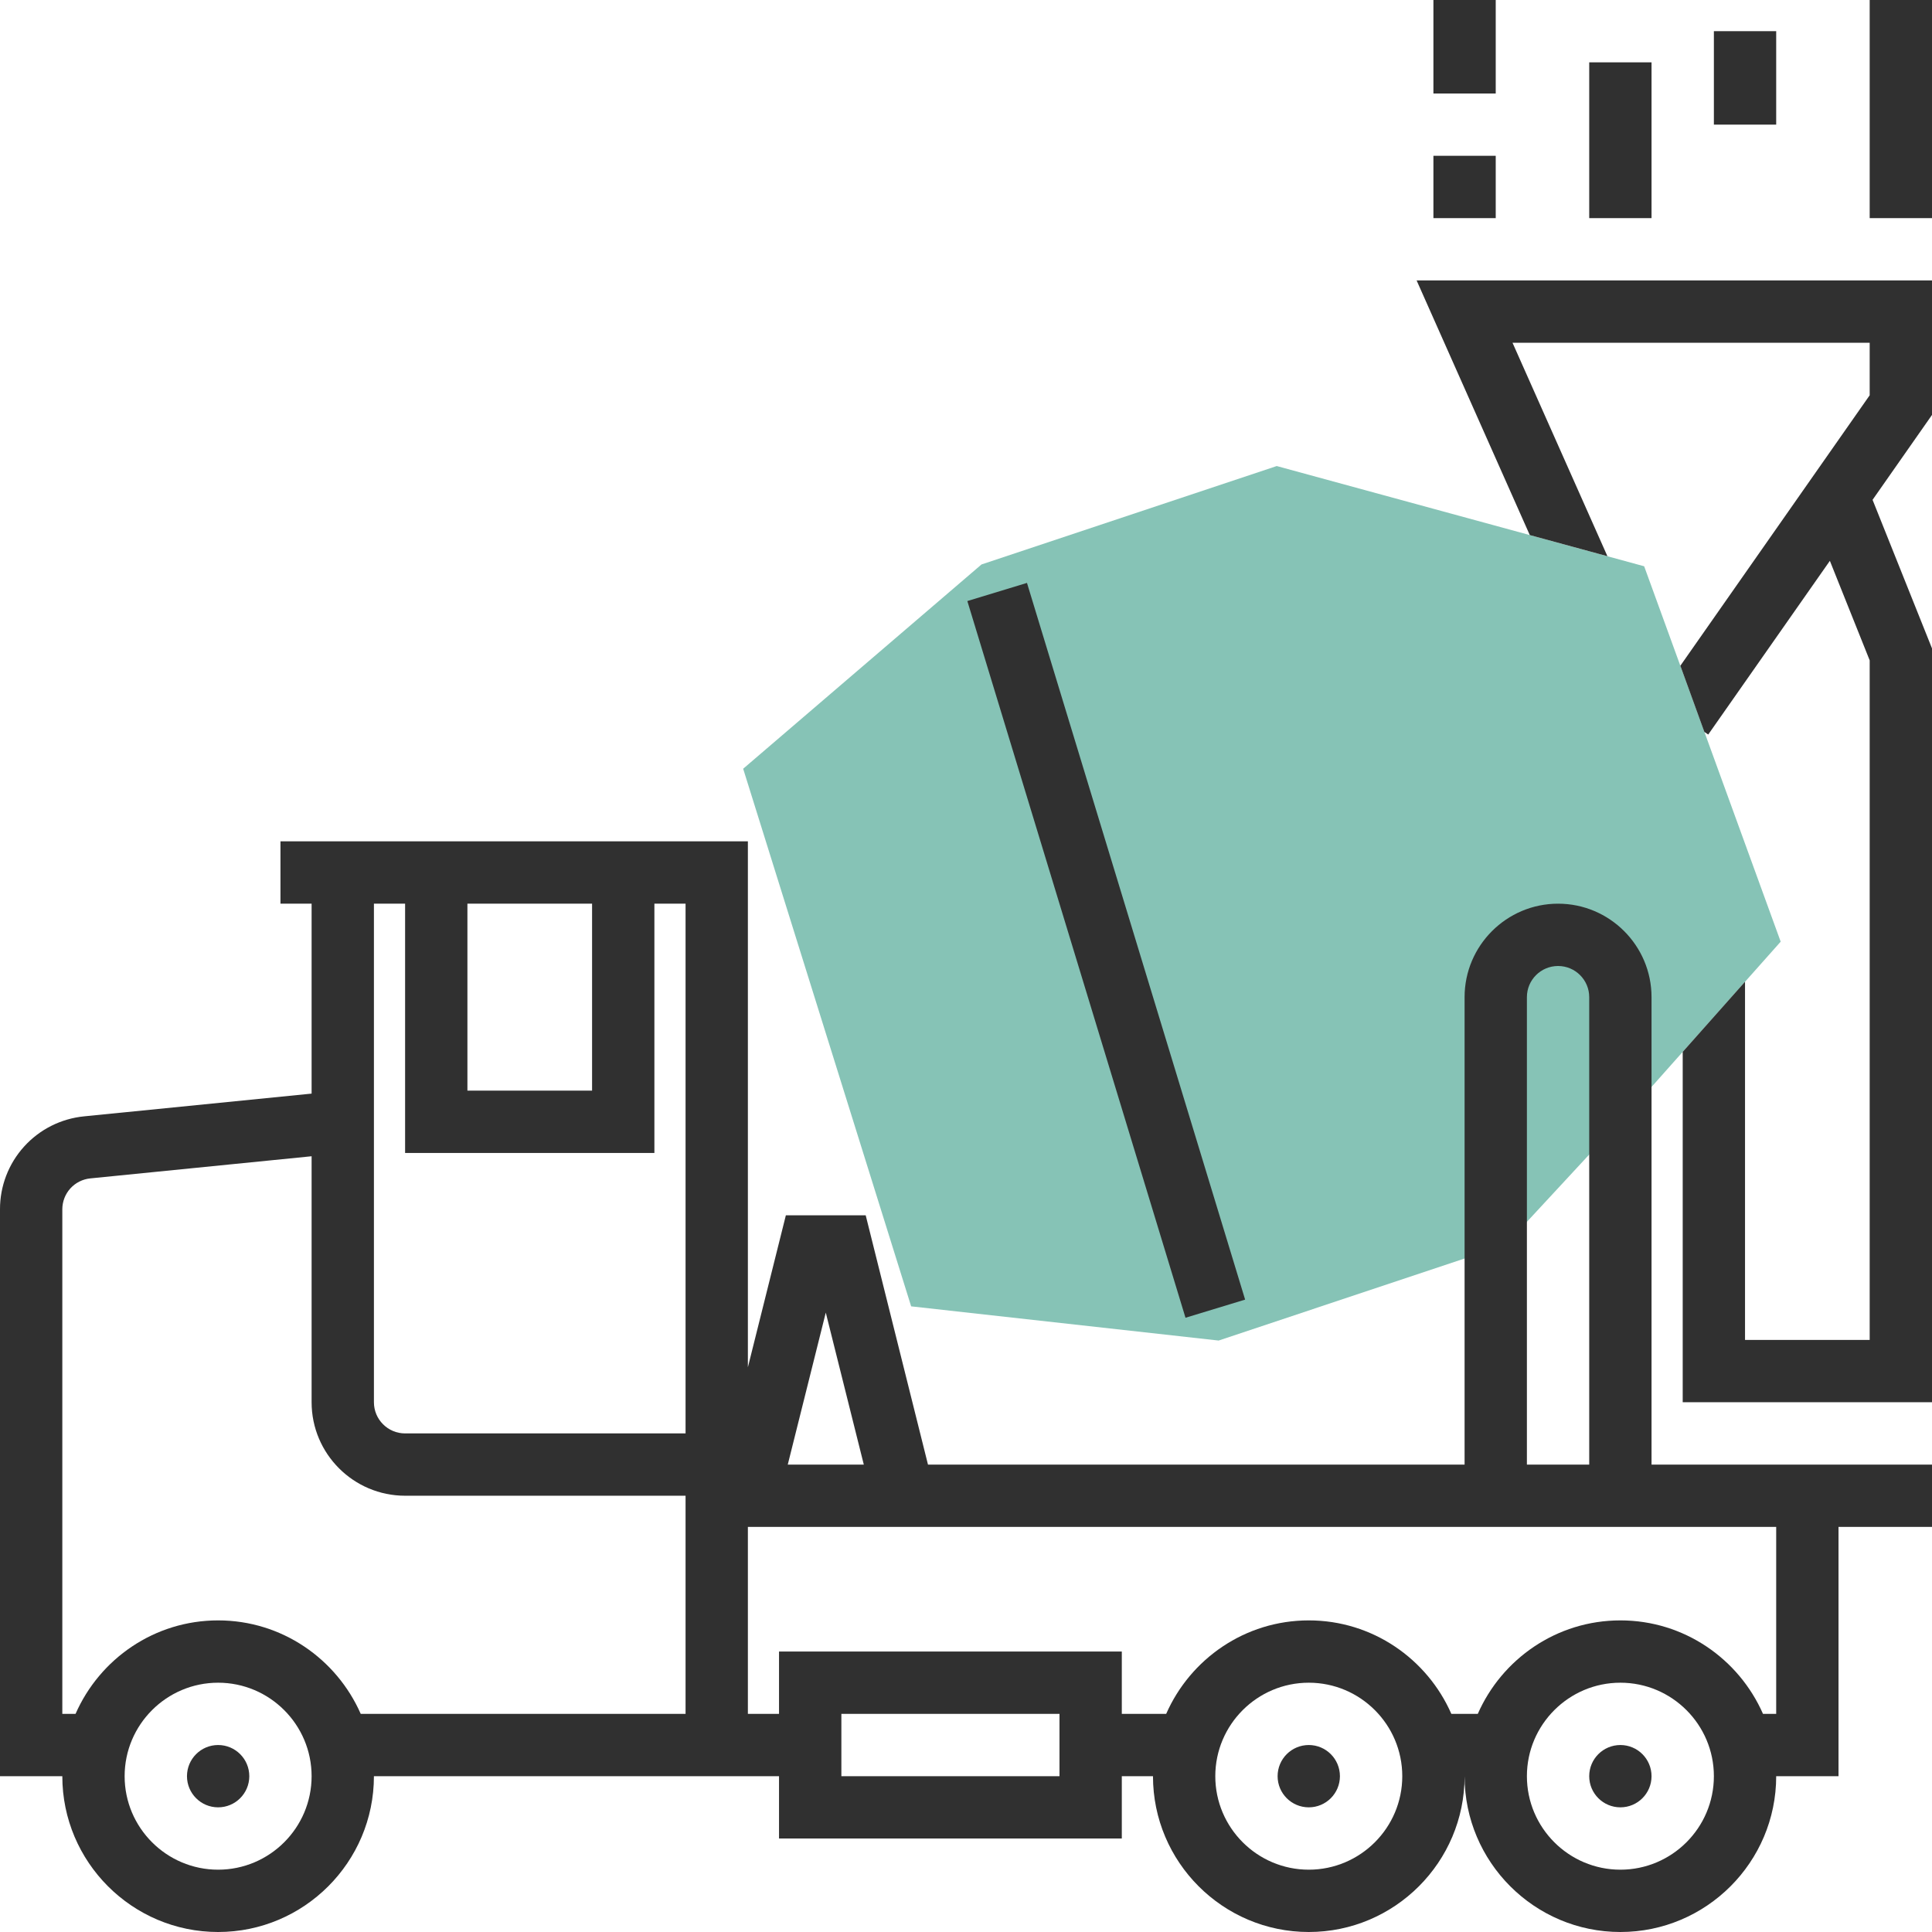 <?xml version="1.0" encoding="UTF-8"?> <svg xmlns="http://www.w3.org/2000/svg" width="59" height="59" viewBox="0 0 59 59" fill="none"> <g clip-path="url(#clip0_626_13)"> <path d="M45.978 38.015L37.215 40.938L27.825 39.894L22.695 23.476L29.974 17.237L38.989 14.232L50.21 17.293L54.379 28.757L50.195 33.463L45.978 38.015Z" fill="#86C3B6"></path> <path d="M6.661 55.193C7.187 55.193 7.613 54.767 7.613 54.242C7.613 53.716 7.187 53.29 6.661 53.29C6.136 53.29 5.71 53.716 5.71 54.242C5.71 54.767 6.136 55.193 6.661 55.193Z" fill="#303030"></path> <path d="M39.968 55.193C40.493 55.193 40.919 54.767 40.919 54.242C40.919 53.716 40.493 53.29 39.968 53.29C39.442 53.29 39.016 53.716 39.016 54.242C39.016 54.767 39.442 55.193 39.968 55.193Z" fill="#303030"></path> <path d="M49.484 55.193C50.009 55.193 50.435 54.767 50.435 54.242C50.435 53.716 50.009 53.29 49.484 53.29C48.958 53.29 48.532 53.716 48.532 54.242C48.532 54.767 48.958 55.193 49.484 55.193Z" fill="#303030"></path> <path d="M59 8.564H43.261L46.717 16.34L49.088 16.986L46.19 10.468H57.097V12.071L51.315 20.331L52.048 22.351L52.166 22.432L55.881 17.127L57.097 20.166V40.919H53.29V29.98L51.387 32.122V42.822H59V19.801L57.185 15.264L59 12.671V8.564Z" fill="#303030"></path> <path d="M50.435 30.451C50.435 28.878 49.155 27.597 47.581 27.597C46.007 27.597 44.726 28.878 44.726 30.451V44.726H28.339L26.437 37.113H23.999L22.839 41.754V25.693H8.565V27.597H9.516V33.397L2.571 34.091C1.866 34.16 1.211 34.488 0.736 35.014C0.26 35.539 -0.002 36.223 1.42858e-05 36.932V54.242H1.903C1.903 56.865 4.038 59 6.661 59C9.285 59 11.419 56.865 11.419 54.242H23.79V56.145H34.258V54.242H35.21C35.21 56.865 37.344 59 39.968 59C42.591 59 44.726 56.865 44.726 54.242C44.726 56.865 46.86 59 49.484 59C52.108 59 54.242 56.865 54.242 54.242H56.145V46.629H59V44.726H50.435V30.451ZM46.629 30.451C46.629 29.926 47.055 29.5 47.581 29.5C48.106 29.5 48.532 29.926 48.532 30.451V44.726H46.629V30.451ZM26.379 44.726H24.057L25.218 40.085L26.379 44.726ZM14.274 27.597H18.081V33.306H14.274V27.597ZM11.419 27.597H12.371V35.209H19.984V27.597H20.936V43.774H12.371C11.846 43.774 11.419 43.348 11.419 42.822V27.597ZM6.661 57.097C5.087 57.097 3.806 55.816 3.806 54.242C3.806 52.668 5.087 51.387 6.661 51.387C8.235 51.387 9.516 52.668 9.516 54.242C9.516 55.816 8.235 57.097 6.661 57.097ZM11.016 52.339C10.279 50.661 8.607 49.484 6.661 49.484C4.715 49.484 3.043 50.661 2.307 52.339H1.903V36.932C1.903 36.696 1.99 36.468 2.148 36.293C2.307 36.118 2.525 36.009 2.76 35.986L9.516 35.31V42.822C9.516 44.396 10.797 45.677 12.371 45.677H20.936V52.339H11.016ZM32.355 54.242H25.694V52.339H32.355V54.242ZM39.968 57.097C38.394 57.097 37.113 55.816 37.113 54.242C37.113 52.668 38.394 51.387 39.968 51.387C41.542 51.387 42.823 52.668 42.823 54.242C42.823 55.816 41.542 57.097 39.968 57.097ZM49.484 57.097C47.91 57.097 46.629 55.816 46.629 54.242C46.629 52.668 47.91 51.387 49.484 51.387C51.058 51.387 52.339 52.668 52.339 54.242C52.339 55.816 51.058 57.097 49.484 57.097ZM54.242 46.629V52.339H53.839C53.102 50.661 51.43 49.484 49.484 49.484C47.538 49.484 45.866 50.661 45.129 52.339H44.322C43.586 50.661 41.914 49.484 39.968 49.484C38.022 49.484 36.35 50.661 35.613 52.339H34.258V50.435H23.79V52.339H22.839V46.629H54.242Z" fill="#303030"></path> <path d="M38.024 39.688L36.203 40.242L29.541 18.355L31.362 17.801L38.024 39.688ZM57.097 0H59V6.661H57.097V0ZM43.774 0H45.677V2.855H43.774V0ZM43.774 4.758H45.677V6.661H43.774V4.758ZM48.532 1.903H50.435V6.661H48.532V1.903ZM52.339 0.952H54.242V3.806H52.339V0.952Z" fill="#303030"></path> </g> <defs> <clipPath id="clip0_626_13"> <rect width="59" height="59" fill="white"></rect> </clipPath> </defs> </svg> 